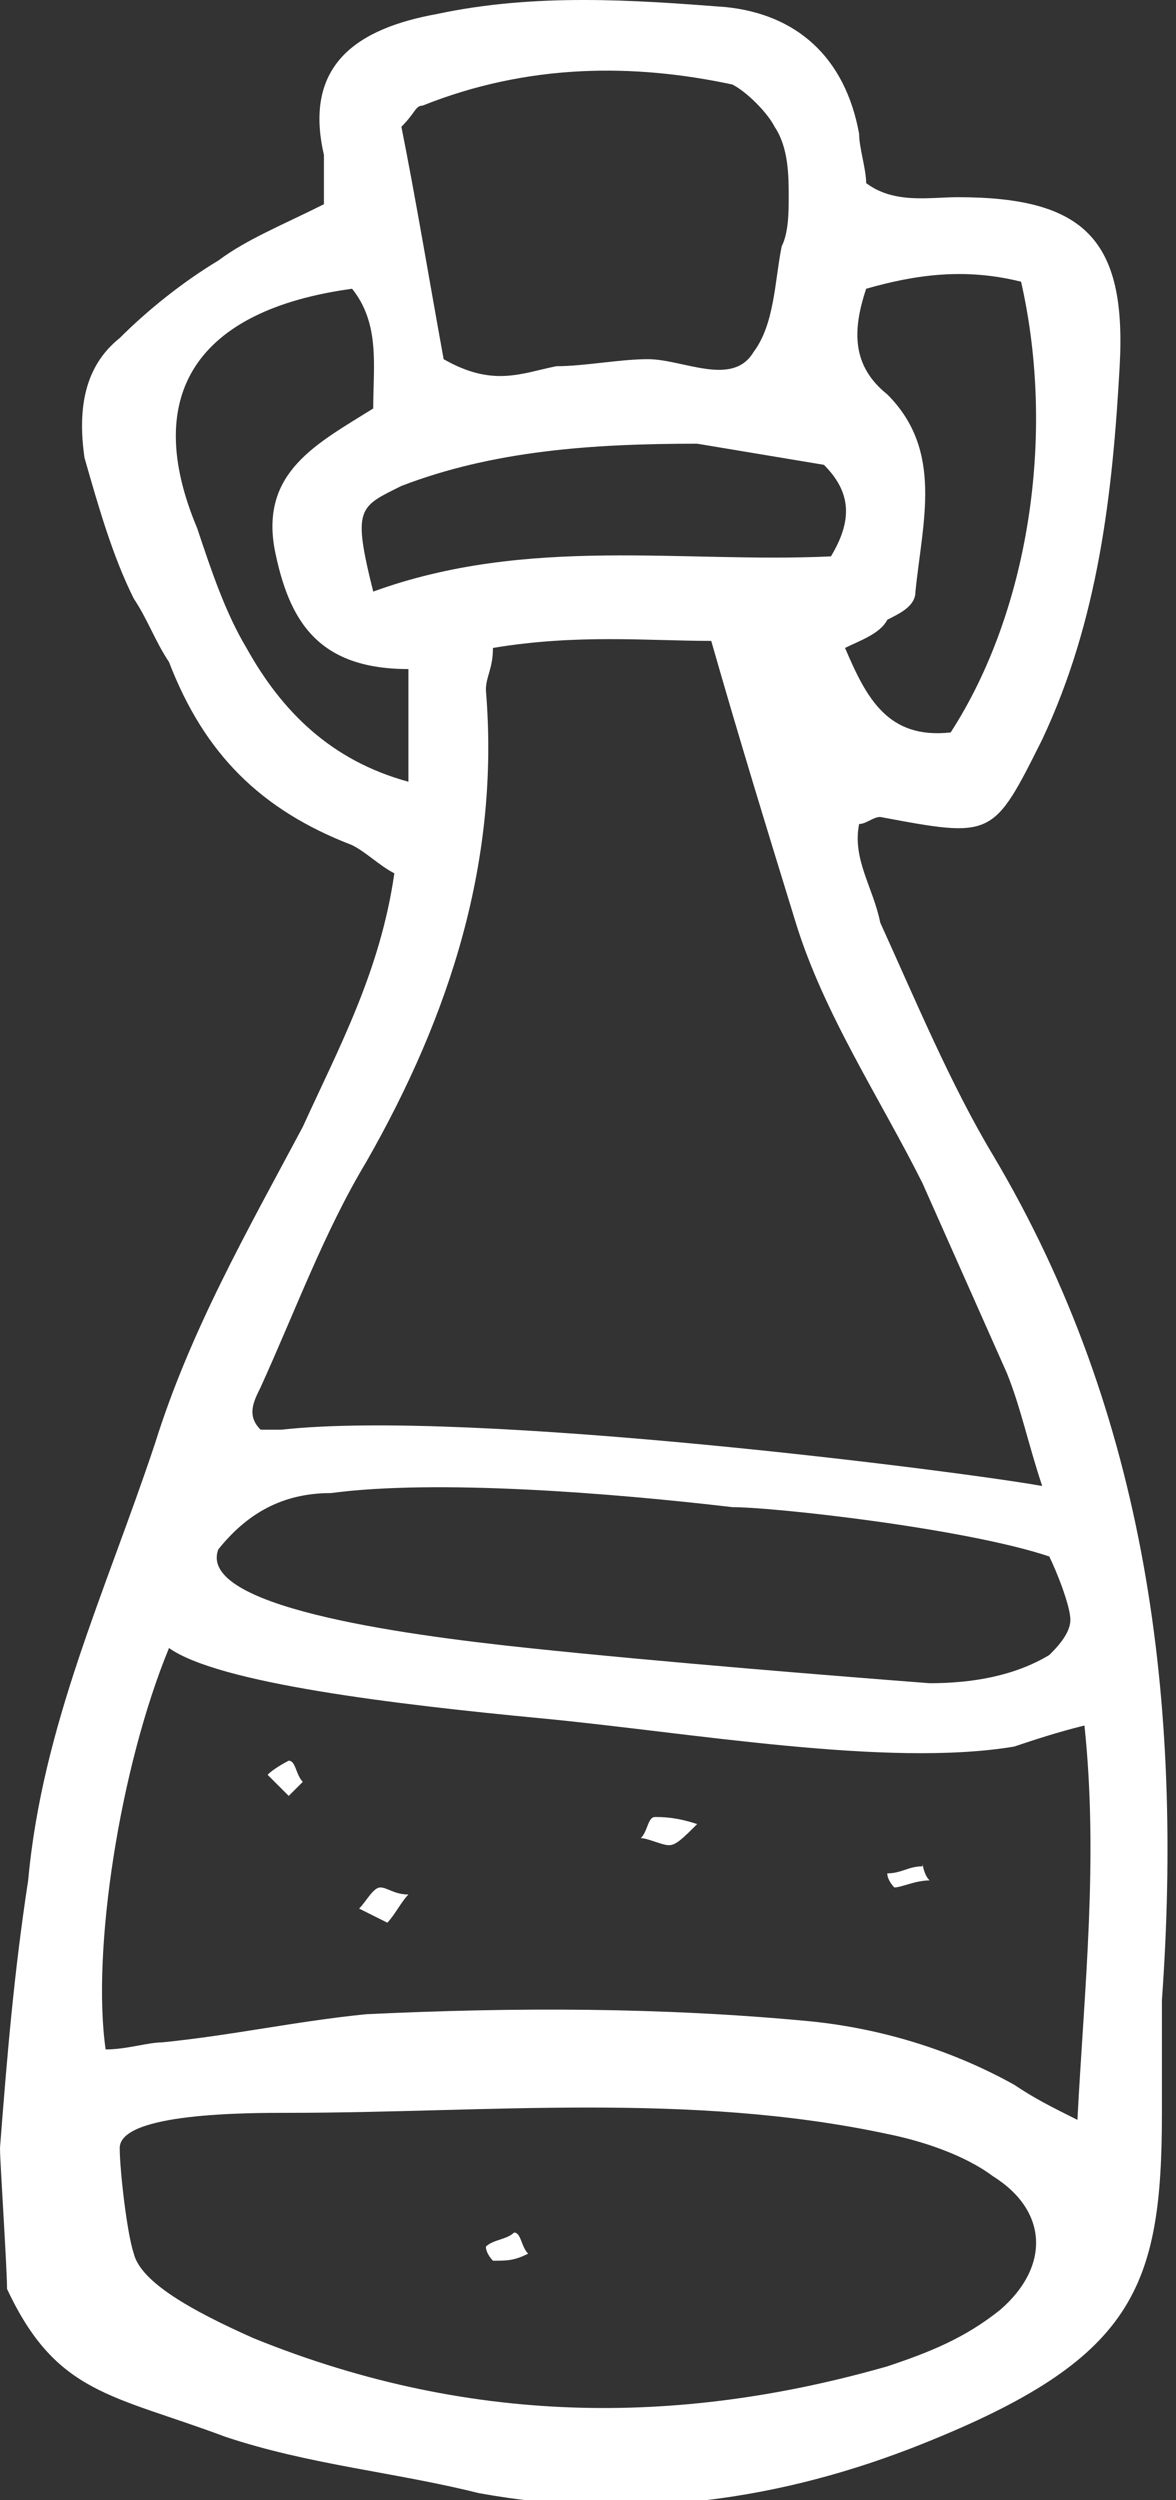 <?xml version="1.0" encoding="utf-8"?>
<!-- Generator: Adobe Illustrator 25.1.0, SVG Export Plug-In . SVG Version: 6.00 Build 0)  -->
<svg version="1.1" id="Calque_1" xmlns="http://www.w3.org/2000/svg" xmlns:xlink="http://www.w3.org/1999/xlink" x="0px" y="0px"
	 viewBox="0 0 16.7 35.5" style="enable-background:new 0 0 16.7 35.5;" xml:space="preserve">
<rect x="0" y="0" width="16.7" height="35.5" fill="#333333" stroke="none"/>
<style type="text/css">
	.st0{fill:#FFF;}
</style>
<g>
	<path class="st0" d="M5.6,12.4c-0.2-0.1-0.4-0.3-0.6-0.4c-1.3-0.5-2.1-1.3-2.6-2.6C2.2,9.1,2.1,8.8,1.9,8.5
		C1.6,7.9,1.4,7.2,1.2,6.5c-0.1-0.7,0-1.3,0.5-1.7c0.4-0.4,0.9-0.8,1.4-1.1c0.4-0.3,0.9-0.5,1.5-0.8c0-0.2,0-0.5,0-0.7
		c-0.3-1.3,0.5-1.8,1.6-2C7.6-0.1,9,0,10.3,0.1c1,0.1,1.7,0.7,1.9,1.8c0,0.2,0.1,0.5,0.1,0.7c0.4,0.3,0.9,0.2,1.3,0.2
		c1.8,0,2.4,0.6,2.3,2.4c-0.1,1.8-0.3,3.6-1.1,5.3c-0.7,1.4-0.7,1.4-2.3,1.1c-0.1,0-0.2,0.1-0.3,0.1c-0.1,0.5,0.2,0.9,0.3,1.4
		c0.5,1.1,1,2.3,1.6,3.3c2.2,3.7,2.7,7.8,2.4,12c0,0.5,0,1.1,0,1.6c0,2.5-0.4,3.5-3.4,4.7c-2,0.8-4.1,1.1-6.3,0.7
		c-1.2-0.3-2.4-0.4-3.6-0.8c-1.6-0.6-2.4-0.6-3.1-2.1C0.1,32.2,0,30.7,0,30.5c0.1-1.3,0.2-2.5,0.4-3.8c0.2-2.2,1.1-4.1,1.8-6.2
		c0.5-1.6,1.3-3,2.1-4.5C4.8,14.9,5.4,13.8,5.6,12.4z M7,9.2c0,0.3-0.1,0.4-0.1,0.6c0.2,2.4-0.5,4.6-1.7,6.7c-0.6,1-1,2.1-1.5,3.2
		c-0.1,0.2-0.2,0.4,0,0.6c0.1,0,0.2,0,0.3,0c2.7-0.3,9.7,0.6,10.8,0.8c-0.2-0.6-0.3-1.1-0.5-1.6c-0.4-0.9-0.8-1.8-1.2-2.7
		c-0.6-1.2-1.4-2.4-1.8-3.7c-0.4-1.3-0.8-2.6-1.2-4C9.2,9.1,8.2,9,7,9.2z M15.3,30.1c0.1-1.9,0.3-3.7,0.1-5.6
		c-0.4,0.1-0.7,0.2-1,0.3c-1.8,0.3-4.6-0.2-6.7-0.4s-4.6-0.5-5.3-1c-0.7,1.7-1.1,4.3-0.9,5.7c0.3,0,0.6-0.1,0.8-0.1
		c1-0.1,1.9-0.3,2.9-0.4c2.1-0.1,4.2-0.1,6.3,0.1c1,0.1,2,0.4,2.9,0.9C14.7,29.8,14.9,29.9,15.3,30.1z M3.6,33.2
		c3.2,1.3,6.2,1.2,9,0.4c0.6-0.2,1.1-0.4,1.6-0.8c0.7-0.6,0.7-1.4-0.1-1.9c-0.4-0.3-1-0.5-1.5-0.6C9.8,29.7,6.9,30,4.1,30
		c-0.6,0-2.4,0-2.4,0.5c0,0.3,0.1,1.2,0.2,1.5C2,32.4,2.7,32.8,3.6,33.2z M6.3,5.1C7,5.5,7.4,5.3,7.9,5.2c0.4,0,0.9-0.1,1.3-0.1
		c0.5,0,1.2,0.4,1.5-0.1c0.3-0.4,0.3-1,0.4-1.5c0.1-0.2,0.1-0.5,0.1-0.7c0-0.3,0-0.7-0.2-1c-0.1-0.2-0.4-0.5-0.6-0.6
		C9,0.9,7.5,0.9,6,1.5c-0.1,0-0.1,0.1-0.3,0.3C5.9,2.8,6.1,4,6.3,5.1z M3.1,22c-0.3,0.8,2.5,1.2,4.4,1.4c1.9,0.2,4.4,0.4,5.7,0.5
		c0.6,0,1.2-0.1,1.7-0.4c0.1-0.1,0.3-0.3,0.3-0.5c0-0.2-0.2-0.7-0.3-0.9c-1.2-0.4-3.9-0.7-4.5-0.7c-1.7-0.2-4.2-0.4-5.7-0.2
		C4,21.2,3.5,21.5,3.1,22z M14.5,4c-0.8-0.2-1.5-0.1-2.2,0.1c-0.2,0.6-0.2,1.1,0.3,1.5c0.8,0.8,0.5,1.8,0.4,2.8
		c0,0.2-0.2,0.3-0.4,0.4C12.5,9,12.2,9.1,12,9.2c0.3,0.7,0.6,1.3,1.5,1.2C14.6,8.7,15,6.2,14.5,4z M5.8,9.5c-1.3,0-1.7-0.7-1.9-1.7
		c-0.2-1.1,0.6-1.5,1.4-2c0-0.6,0.1-1.2-0.3-1.7c-2.2,0.3-3,1.5-2.2,3.4c0.2,0.6,0.4,1.2,0.7,1.7c0.5,0.9,1.2,1.6,2.3,1.9
		C5.8,10.6,5.8,10.1,5.8,9.5z M5.3,8.4C7.5,7.6,9.7,8,11.8,7.9c0.3-0.5,0.3-0.9-0.1-1.3c-0.6-0.1-1.2-0.2-1.8-0.3
		C8.4,6.3,7,6.4,5.7,6.9C5.1,7.2,5,7.2,5.3,8.4z"/>
	<path class="st0" d="M5.1,27.1c0.1-0.1,0.2-0.3,0.3-0.3c0.1,0,0.2,0.1,0.4,0.1c-0.1,0.1-0.2,0.3-0.3,0.4
		C5.5,27.3,5.3,27.2,5.1,27.1z"/>
	<path class="st0" d="M9.9,25.9c-0.2,0.2-0.3,0.3-0.4,0.3c-0.1,0-0.3-0.1-0.4-0.1c0.1-0.1,0.1-0.3,0.2-0.3
		C9.4,25.8,9.6,25.8,9.9,25.9z"/>
	<path class="st0" d="M4.1,25.5c-0.1-0.1-0.2-0.2-0.3-0.3C3.9,25.1,4.1,25,4.1,25c0.1,0,0.1,0.2,0.2,0.3C4.3,25.3,4.2,25.4,4.1,25.5
		z"/>
	<path class="st0" d="M13.2,26.7c-0.2,0-0.4,0.1-0.5,0.1c0,0-0.1-0.1-0.1-0.2c0.2,0,0.3-0.1,0.5-0.1C13.1,26.4,13.1,26.6,13.2,26.7z
		"/>
	<path class="st0" d="M7.5,32c-0.2,0.1-0.3,0.1-0.5,0.1c0,0-0.1-0.1-0.1-0.2c0.1-0.1,0.3-0.1,0.4-0.2C7.4,31.7,7.4,31.9,7.5,32z"/>
</g>
</svg>
